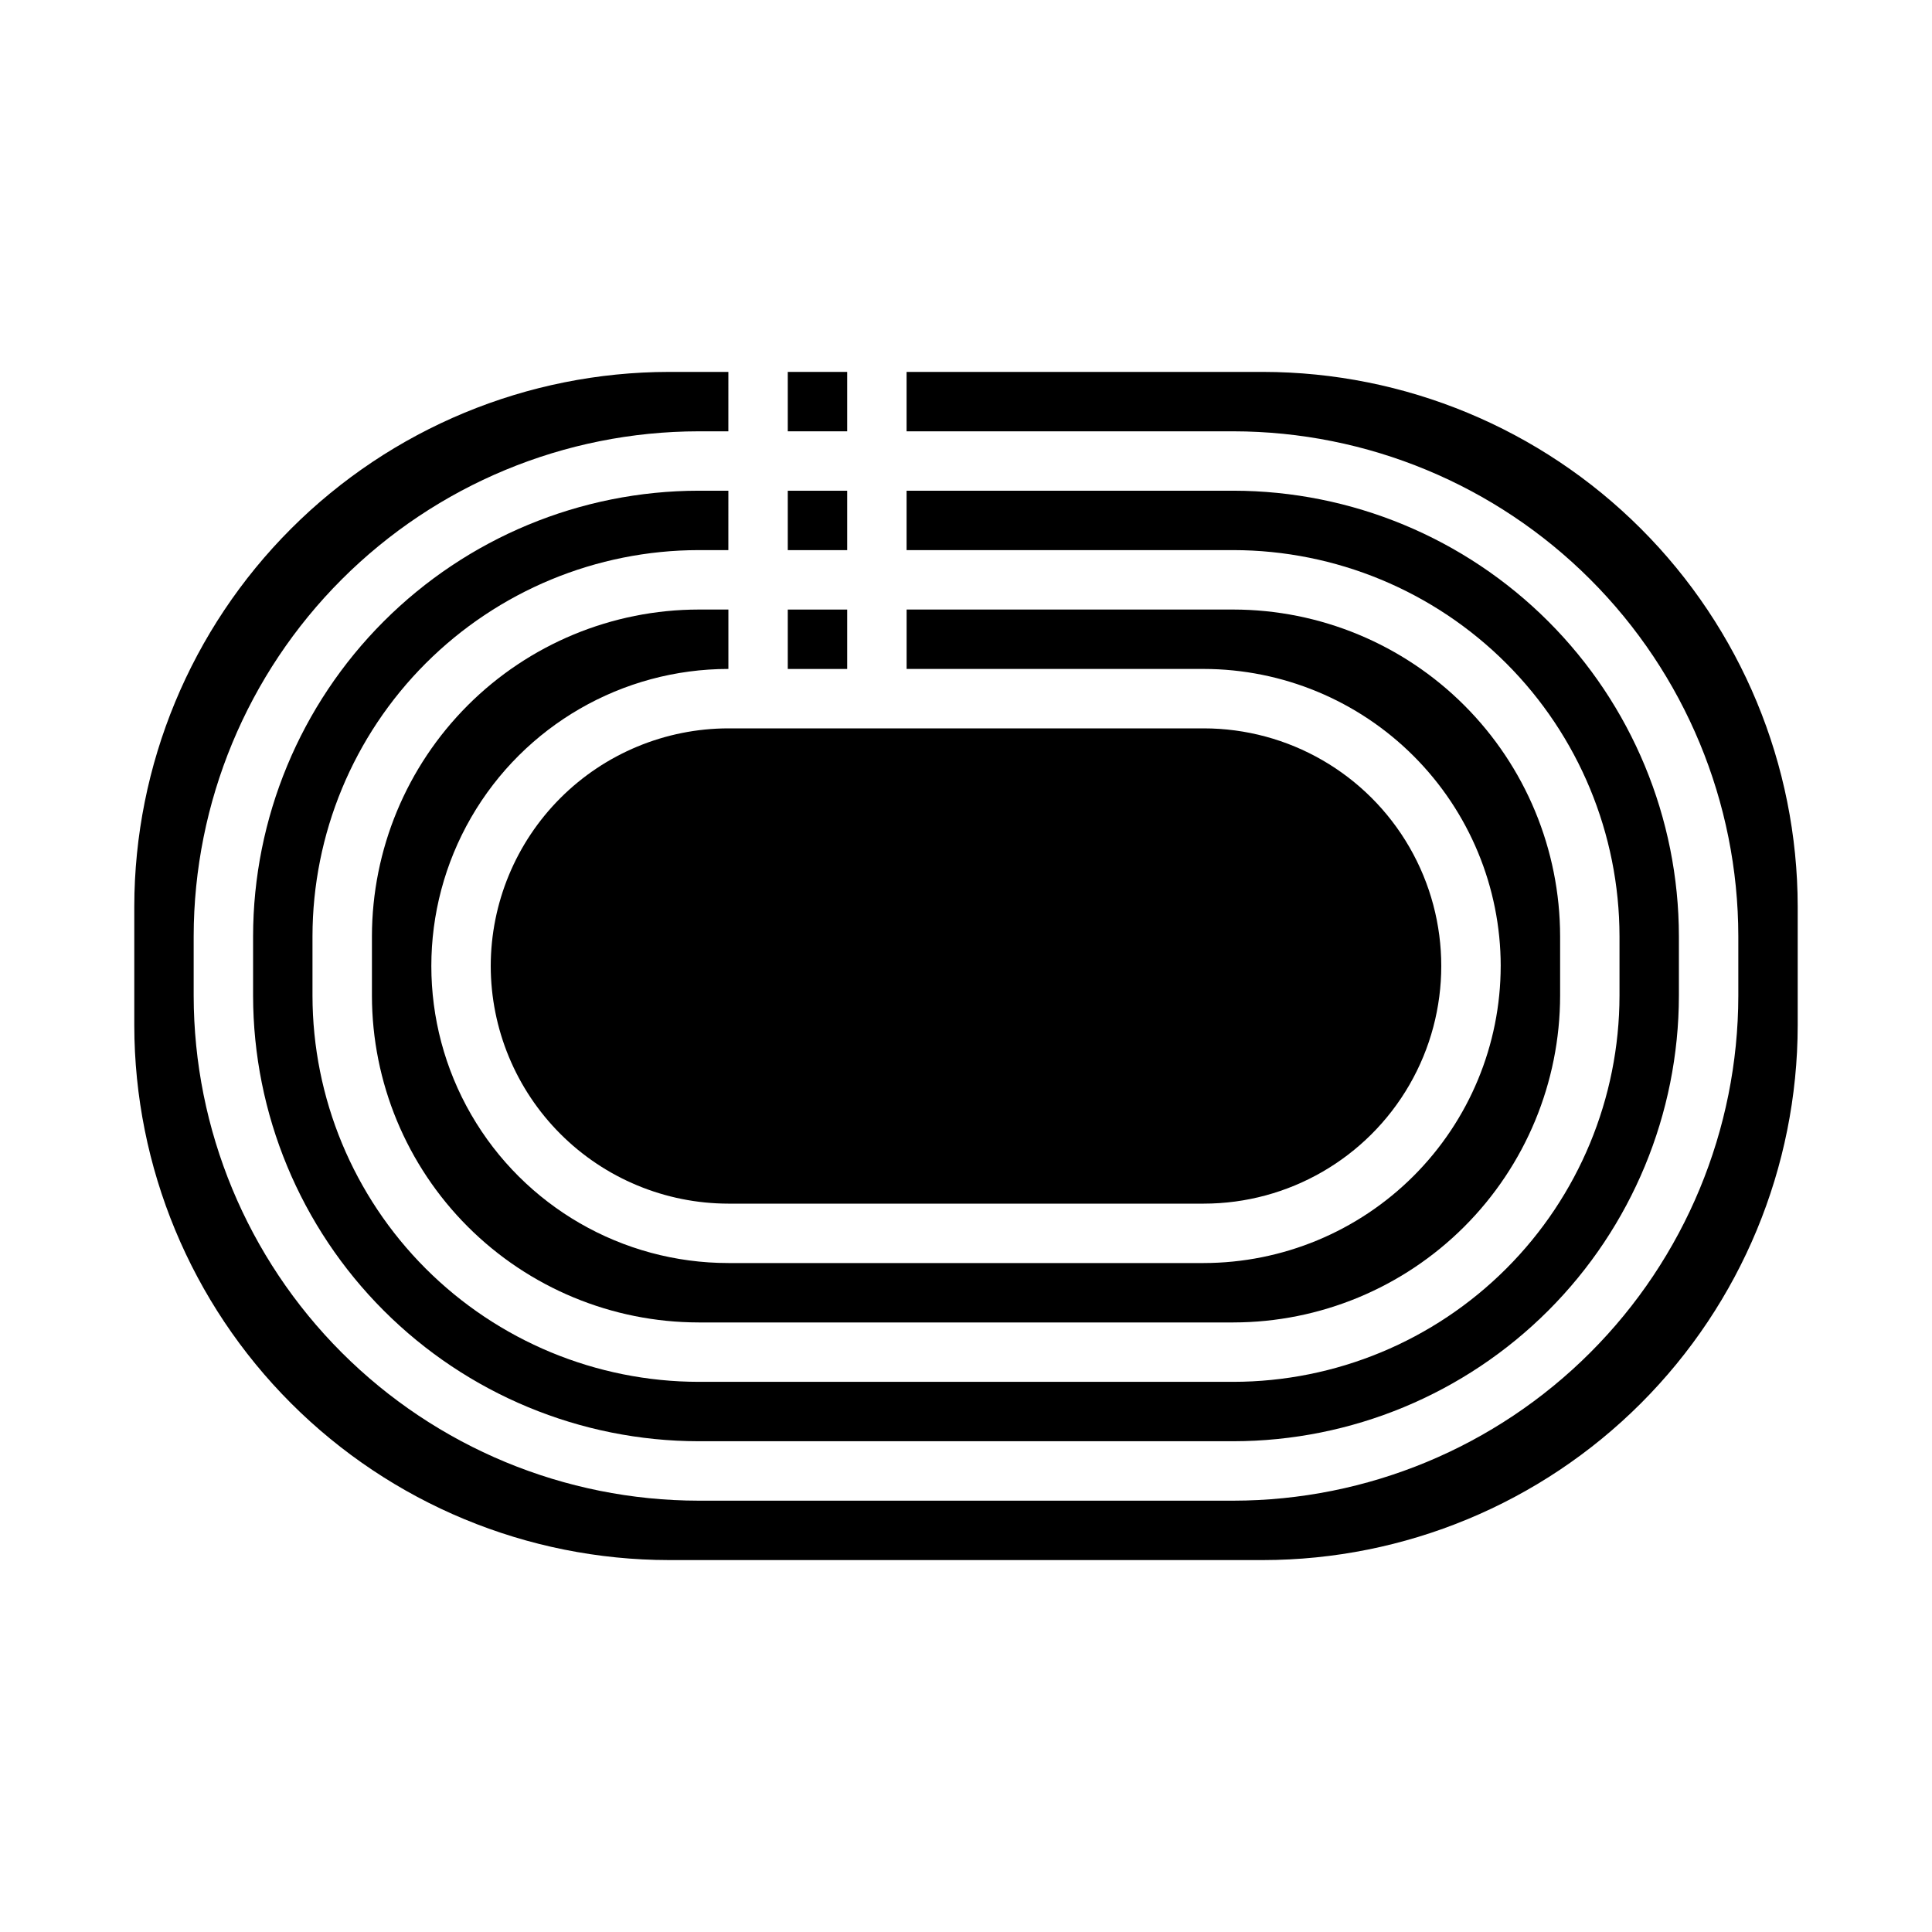 <?xml version="1.0" encoding="UTF-8"?>
<!-- Uploaded to: ICON Repo, www.iconrepo.com, Generator: ICON Repo Mixer Tools -->
<svg fill="#000000" width="800px" height="800px" version="1.1" viewBox="144 144 512 512" xmlns="http://www.w3.org/2000/svg">
 <g>
  <path d="m478.72 242.56h-94.465v15.742h86.594c35.48 0.039 69.496 14.152 94.582 39.242 25.09 25.086 39.203 59.102 39.242 94.582v15.746c-0.039 35.48-14.152 69.496-39.242 94.582-25.086 25.09-59.102 39.203-94.582 39.242h-141.7c-35.477-0.039-69.496-14.152-94.582-39.242-25.09-25.086-39.199-59.102-39.242-94.582v-15.746c0.043-35.48 14.152-69.496 39.242-94.582 25.086-25.09 59.105-39.203 94.582-39.242h7.871l0.004-15.742h-15.746c-37.566 0.043-73.582 14.984-100.14 41.551-26.566 26.562-41.508 62.578-41.551 100.14v31.488c0.043 37.566 14.984 73.582 41.551 100.15 26.562 26.562 62.578 41.504 100.14 41.547h157.44c37.566-0.043 73.582-14.984 100.14-41.547 26.566-26.566 41.508-62.582 41.551-100.15v-31.488c-0.043-37.566-14.984-73.582-41.551-100.14-26.562-26.566-62.578-41.508-100.14-41.551z"/>
  <path d="m352.77 242.56h15.742v15.742h-15.742z"/>
  <path d="m352.77 274.05h15.742v15.742h-15.742z"/>
  <path d="m274.05 400c0.02 16.695 6.66 32.703 18.465 44.508 11.809 11.809 27.812 18.449 44.512 18.469h125.95c22.496 0 43.289-12.004 54.539-31.488 11.246-19.488 11.246-43.492 0-62.977-11.25-19.484-32.043-31.488-54.539-31.488h-125.95c-16.699 0.02-32.703 6.66-44.512 18.465-11.805 11.805-18.445 27.812-18.465 44.512z"/>
  <path d="m541.7 400c-0.023 20.871-8.324 40.879-23.082 55.637-14.758 14.758-34.77 23.059-55.637 23.082h-125.95c-28.125 0-54.113-15.004-68.176-39.359s-14.062-54.363 0-78.723c14.062-24.355 40.051-39.359 68.176-39.359v-15.742h-7.875c-22.957 0.027-44.965 9.156-61.199 25.391-16.23 16.234-25.363 38.242-25.391 61.199v15.746c0.027 22.957 9.16 44.965 25.391 61.199 16.234 16.234 38.242 25.367 61.199 25.391h141.7c22.957-0.023 44.965-9.156 61.199-25.391 16.234-16.234 25.363-38.242 25.391-61.199v-15.746c-0.027-22.957-9.156-44.965-25.391-61.199s-38.242-25.363-61.199-25.391h-86.594v15.742h78.723c20.867 0.023 40.879 8.324 55.637 23.082 14.758 14.758 23.059 34.77 23.082 55.641z"/>
  <path d="m352.77 305.54h15.742v15.742h-15.742z"/>
  <path d="m211.07 392.12v15.746c0.035 31.305 12.488 61.32 34.625 83.457 22.137 22.137 52.148 34.586 83.453 34.621h141.7c31.305-0.035 61.32-12.484 83.457-34.621 22.137-22.137 34.586-52.152 34.621-83.457v-15.746c-0.035-31.305-12.484-61.316-34.621-83.453-22.137-22.137-52.152-34.59-83.457-34.625h-86.594v15.742h86.594c27.129 0.031 53.141 10.824 72.328 30.008 19.184 19.188 29.977 45.199 30.008 72.328v15.746c-0.031 27.133-10.824 53.145-30.008 72.328-19.188 19.184-45.199 29.977-72.328 30.008h-141.7c-27.129-0.031-53.141-10.824-72.328-30.008-19.184-19.184-29.977-45.195-30.008-72.328v-15.746c0.031-27.129 10.824-53.141 30.008-72.328 19.188-19.184 45.199-29.977 72.328-30.008h7.871l0.004-15.742h-7.875c-31.305 0.035-61.316 12.488-83.453 34.625-22.137 22.137-34.59 52.148-34.625 83.453z"/>
 </g>
</svg>